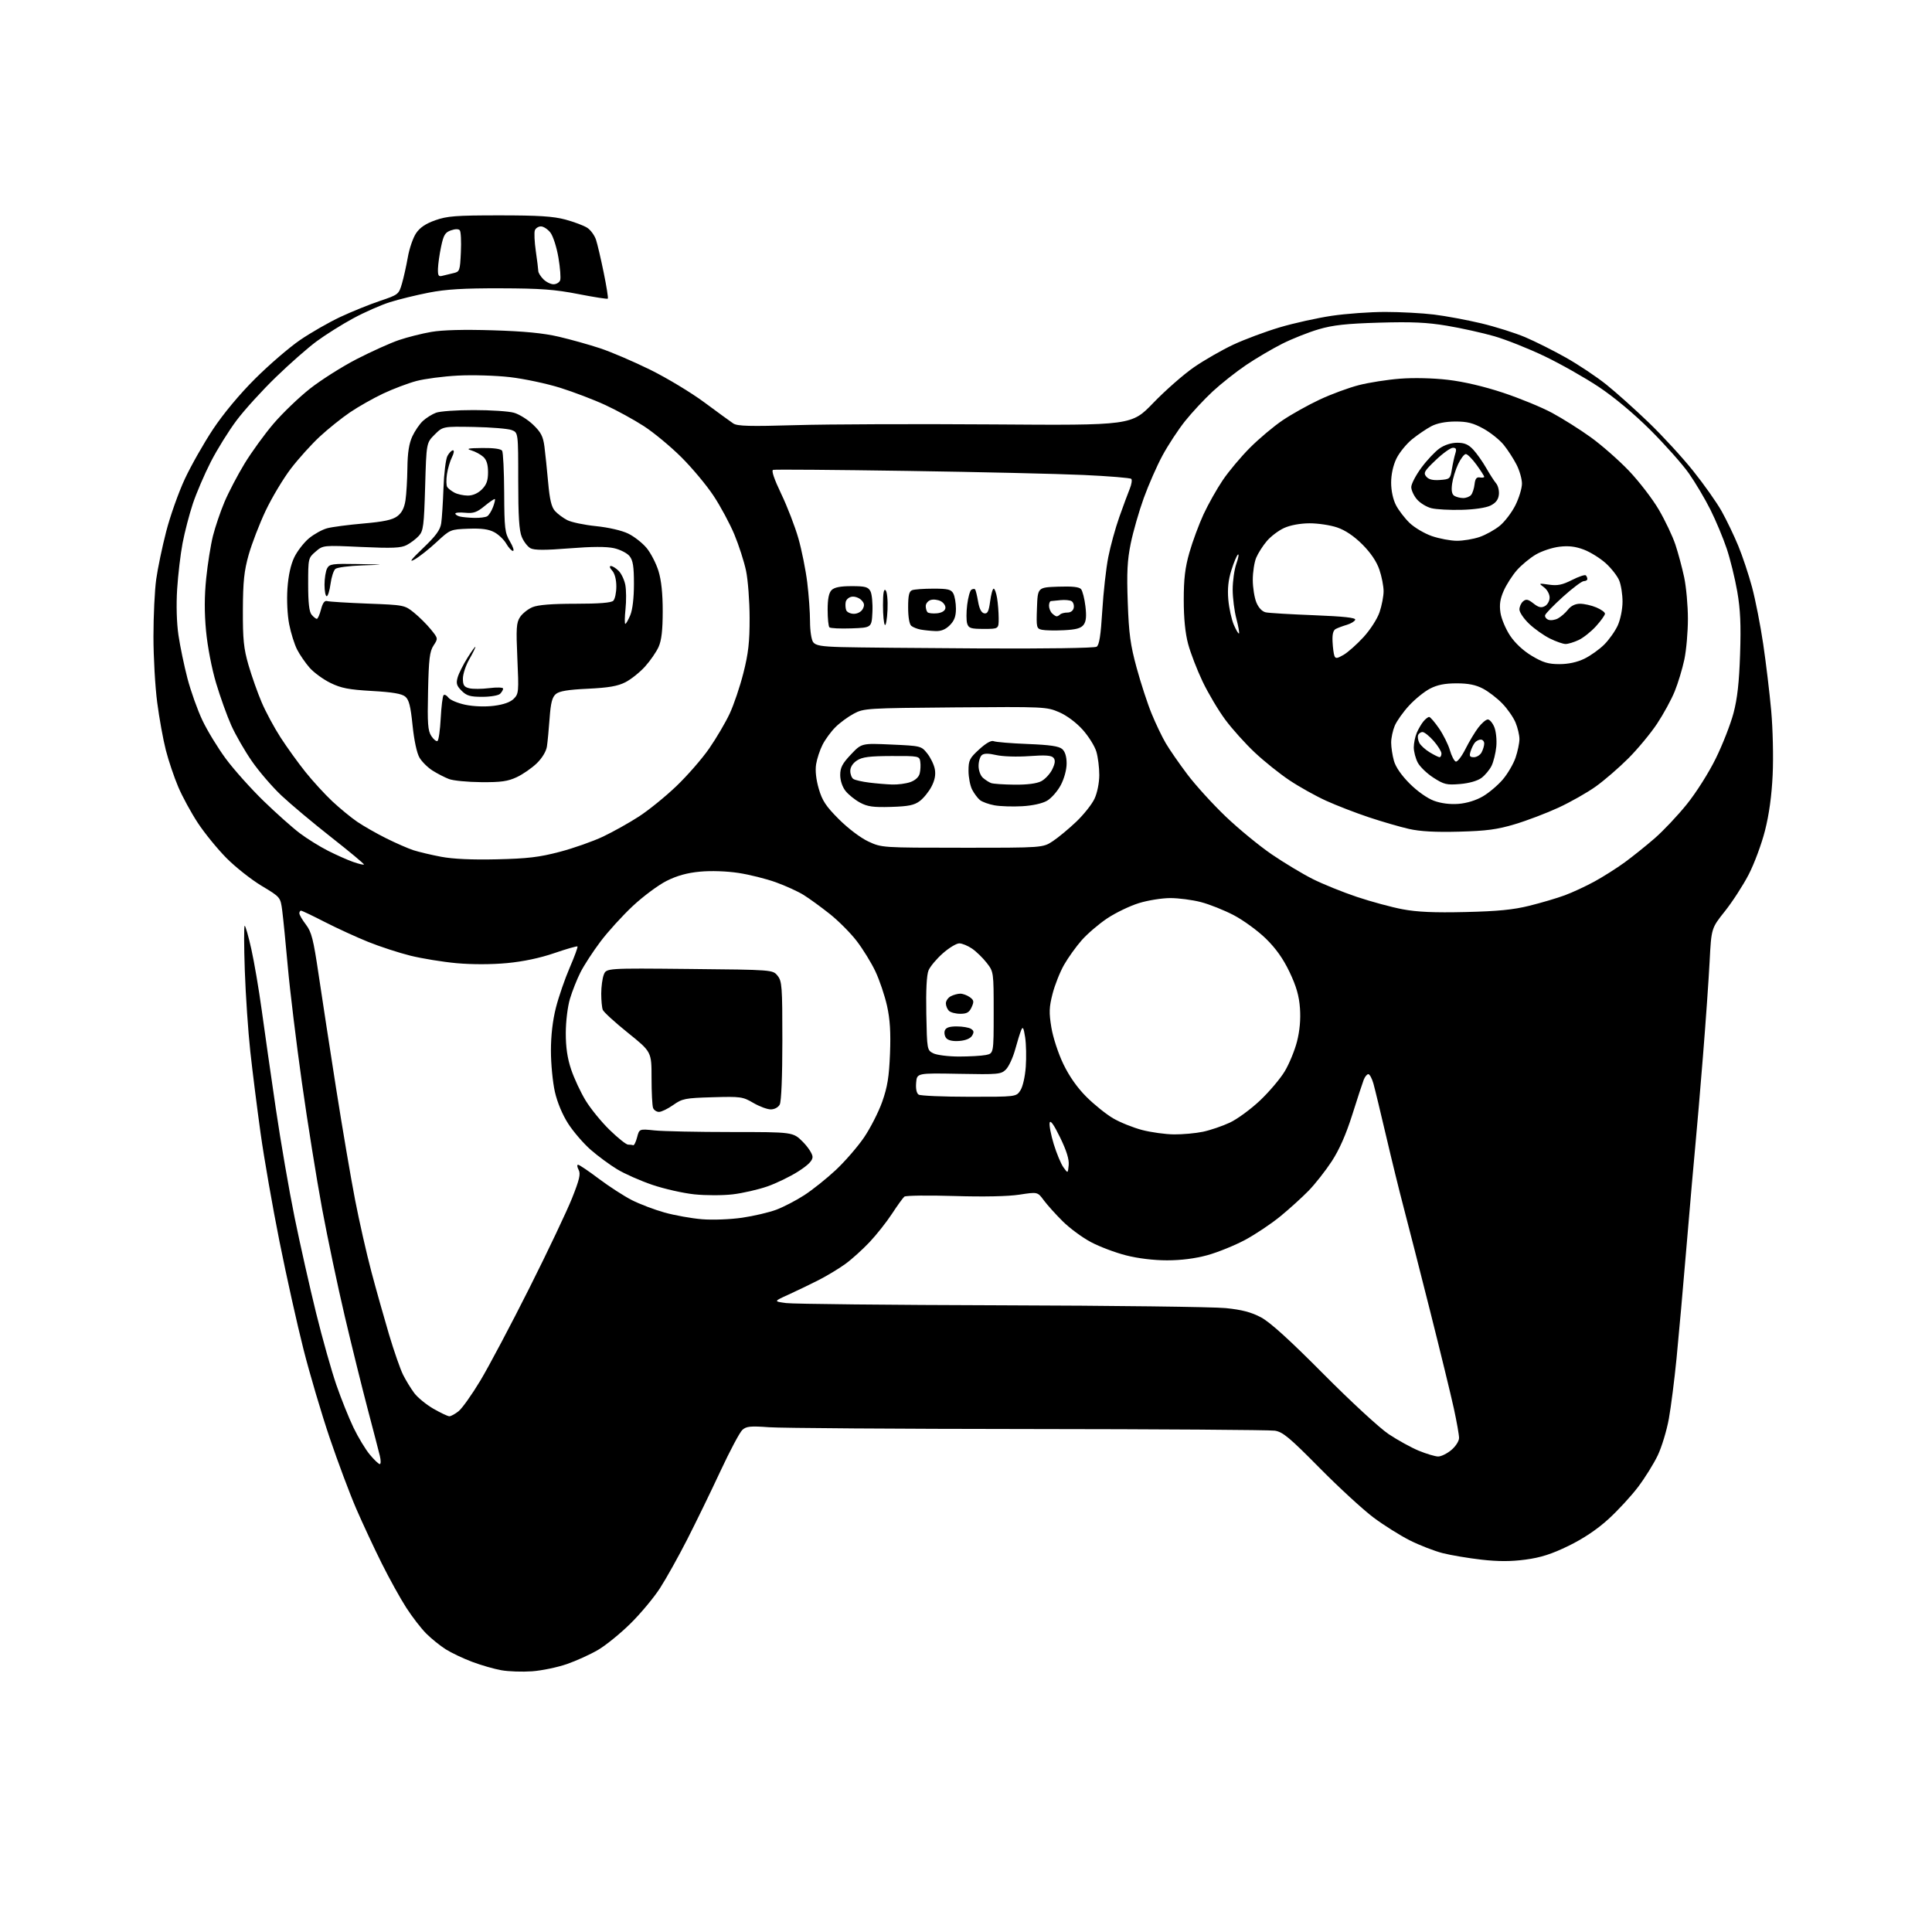 <?xml version="1.0" encoding="UTF-8" standalone="no"?>
<svg 
  version="1.1" 
  xmlns="http://www.w3.org/2000/svg" 
  xmlns:xlink="http://www.w3.org/1999/xlink" 
  xmlns:svg="http://www.w3.org/2000/svg"
  xmlns:rdf="http://www.w3.org/1999/02/22-rdf-syntax-ns#"
  xmlns:cc="http://creativecommons.org/ns#"
  xmlns:dc="http://purl.org/dc/elements/1.1/"
  viewBox="0 0 768 768"
  width="768"
  height="768"
>
<style>svg {background-color: white; }</style>"
<path stroke="none" fill="black" fill-rule="evenodd" d="M211.50,664.37C207.65,664.64 202.17,664.46 199.32,663.95C196.47,663.45 191.24,661.95 187.70,660.61C184.15,659.28 179.42,657.03 177.18,655.62C174.94,654.20 171.46,651.39 169.44,649.37C167.42,647.35 163.85,642.73 161.51,639.10C159.16,635.47 154.78,627.55 151.76,621.50C148.74,615.45 144.18,605.67 141.62,599.77C139.06,593.86 134.31,581.19 131.06,571.60C127.81,562.01 123.12,546.14 120.63,536.33C118.14,526.52 113.85,507.25 111.10,493.50C108.35,479.75 104.97,460.40 103.59,450.50C102.21,440.60 100.37,425.98 99.50,418.00C98.63,410.02 97.65,395.51 97.31,385.75C96.97,375.99 96.96,368.00 97.27,368.00C97.58,368.00 98.77,372.16 99.90,377.25C101.04,382.34 102.90,393.25 104.03,401.50C105.16,409.75 107.67,427.30 109.61,440.50C111.55,453.70 114.93,473.27 117.12,484.00C119.31,494.73 123.16,511.82 125.67,522.00C128.18,532.17 131.80,545.00 133.70,550.50C135.60,556.00 138.67,563.65 140.52,567.50C142.37,571.35 145.30,576.19 147.02,578.25C148.74,580.31 150.52,582.00 150.97,582.00C151.42,582.00 151.43,580.54 151.00,578.75C150.57,576.96 148.38,568.52 146.13,560.00C143.89,551.48 139.80,534.95 137.06,523.29C134.31,511.62 130.26,492.41 128.06,480.60C125.87,468.79 122.24,446.16 120.01,430.32C117.78,414.47 115.26,393.85 114.43,384.50C113.59,375.15 112.59,365.06 112.20,362.07C111.50,356.64 111.50,356.64 104.00,352.14C99.88,349.66 93.57,344.68 90.00,341.07C86.42,337.45 81.32,331.19 78.66,327.15C76.00,323.11 72.48,316.65 70.85,312.80C69.21,308.94 66.99,302.37 65.92,298.18C64.85,294.00 63.30,285.47 62.49,279.23C61.67,273.00 61.00,261.20 61.00,253.02C61.00,244.84 61.49,234.62 62.09,230.32C62.68,226.02 64.47,217.46 66.06,211.30C67.64,205.13 70.99,195.72 73.48,190.37C75.98,185.02 81.04,176.12 84.72,170.57C88.85,164.37 95.27,156.66 101.46,150.50C106.98,145.00 115.00,138.10 119.27,135.17C123.55,132.25 130.75,128.12 135.27,126.00C139.80,123.88 146.88,121.02 151.00,119.63C158.32,117.17 158.53,117.01 159.76,112.81C160.46,110.44 161.51,105.68 162.12,102.24C162.72,98.80 164.18,94.53 165.38,92.74C166.90,90.47 169.18,88.92 173.02,87.56C177.75,85.88 181.24,85.61 198.50,85.61C214.07,85.61 219.89,85.98 224.76,87.28C228.20,88.21 232.11,89.68 233.46,90.56C234.80,91.44 236.36,93.59 236.93,95.33C237.50,97.07 238.88,102.96 239.99,108.41C241.11,113.86 241.84,118.49 241.62,118.72C241.40,118.94 236.11,118.11 229.86,116.89C220.56,115.07 214.95,114.65 199.00,114.61C184.31,114.57 177.28,114.99 170.50,116.32C165.55,117.28 158.57,118.99 155.00,120.11C151.43,121.24 144.85,124.13 140.40,126.55C135.94,128.96 129.44,133.05 125.93,135.63C122.43,138.20 115.12,144.63 109.68,149.91C104.23,155.18 97.23,162.88 94.11,167.02C90.99,171.15 86.37,178.58 83.83,183.52C81.30,188.46 78.07,195.99 76.65,200.25C75.24,204.51 73.40,211.56 72.58,215.91C71.75,220.27 70.78,228.48 70.42,234.17C70.02,240.50 70.22,247.60 70.94,252.50C71.59,256.90 73.20,264.64 74.52,269.70C75.85,274.76 78.52,282.27 80.48,286.38C82.43,290.49 86.63,297.38 89.82,301.68C93.01,305.98 99.74,313.50 104.76,318.38C109.79,323.26 116.28,329.05 119.20,331.24C122.11,333.43 127.17,336.57 130.44,338.22C133.72,339.88 138.18,341.86 140.35,342.62C142.53,343.39 144.47,343.86 144.67,343.66C144.87,343.47 139.06,338.63 131.77,332.90C124.48,327.18 115.53,319.68 111.88,316.24C108.23,312.80 102.93,306.64 100.11,302.56C97.29,298.49 93.61,292.09 91.94,288.36C90.26,284.63 87.55,277.06 85.90,271.54C84.17,265.74 82.49,257.01 81.91,250.85C81.22,243.55 81.24,236.96 81.97,229.86C82.55,224.17 83.76,216.60 84.65,213.04C85.55,209.47 87.61,203.39 89.24,199.53C90.88,195.66 94.48,188.78 97.25,184.23C100.03,179.68 105.19,172.56 108.73,168.42C112.27,164.27 118.77,158.02 123.17,154.54C127.58,151.06 135.98,145.74 141.84,142.72C147.70,139.71 155.24,136.31 158.59,135.18C161.94,134.04 167.72,132.58 171.45,131.94C175.85,131.17 184.39,130.95 195.86,131.30C208.37,131.68 216.00,132.42 222.09,133.84C226.81,134.94 234.24,137.02 238.59,138.46C242.94,139.90 251.90,143.74 258.50,146.99C265.10,150.25 274.77,156.08 280.00,159.96C285.23,163.83 290.40,167.61 291.50,168.34C293.10,169.41 298.11,169.54 316.50,169.00C329.15,168.62 364.32,168.50 394.67,168.71C449.83,169.11 449.83,169.11 458.48,160.13C463.24,155.20 470.49,148.84 474.59,146.00C478.69,143.17 485.75,139.12 490.27,137.00C494.80,134.89 503.11,131.79 508.73,130.12C514.36,128.45 523.65,126.39 529.36,125.54C535.08,124.69 544.66,124.00 550.65,124.00C556.65,124.00 565.37,124.47 570.03,125.04C574.69,125.61 583.12,127.18 588.77,128.52C594.42,129.87 602.30,132.35 606.27,134.03C610.25,135.72 617.55,139.38 622.50,142.17C627.45,144.96 634.65,149.76 638.50,152.84C642.35,155.92 649.96,162.73 655.40,167.97C660.85,173.21 668.81,181.87 673.08,187.22C677.36,192.56 682.46,199.78 684.41,203.27C686.35,206.75 689.32,212.92 690.99,216.98C692.67,221.04 695.13,228.44 696.47,233.43C697.81,238.42 699.80,248.57 700.90,256.00C702.00,263.43 703.43,275.35 704.08,282.50C704.73,289.69 704.99,301.09 704.66,308.00C704.27,316.31 703.25,323.76 701.60,330.22C700.24,335.57 697.31,343.45 695.08,347.73C692.85,352.01 688.61,358.55 685.65,362.26C680.28,369.00 680.28,369.00 679.60,382.25C679.22,389.54 678.03,406.52 676.94,420.00C675.86,433.48 674.53,449.00 674.00,454.50C673.46,460.00 671.89,478.00 670.50,494.50C669.12,511.00 667.29,531.48 666.45,540.00C665.61,548.52 664.23,559.33 663.39,564.00C662.54,568.67 660.56,575.21 658.98,578.53C657.40,581.85 653.87,587.51 651.14,591.12C648.41,594.73 643.09,600.49 639.33,603.91C634.85,607.99 629.41,611.63 623.50,614.51C616.76,617.79 612.47,619.16 606.40,619.97C600.64,620.74 595.60,620.75 588.90,619.99C583.73,619.40 576.80,618.24 573.50,617.40C570.20,616.56 564.35,614.29 560.50,612.36C556.65,610.43 550.12,606.33 546.00,603.25C541.88,600.17 532.20,591.27 524.50,583.48C512.65,571.47 509.93,569.21 506.78,568.72C504.74,568.40 460.64,568.10 408.78,568.06C356.93,568.02 310.56,567.70 305.74,567.35C298.31,566.81 296.69,566.97 295.10,568.41C294.07,569.34 290.15,576.71 286.38,584.80C282.62,592.88 276.66,605.12 273.15,612.00C269.64,618.88 264.78,627.57 262.35,631.33C259.92,635.09 254.67,641.39 250.68,645.33C246.70,649.27 240.90,653.99 237.80,655.82C234.70,657.65 229.09,660.20 225.33,661.50C221.58,662.80 215.35,664.09 211.50,664.37zM571.67,578.98C572.87,578.99 575.23,577.83 576.92,576.41C578.65,574.96 580.00,572.85 580.00,571.61C580.00,570.40 579.07,565.15 577.94,559.95C576.81,554.75 572.54,537.23 568.45,521.00C564.36,504.77 559.65,486.32 557.98,480.00C556.31,473.68 553.16,460.85 550.98,451.50C548.79,442.15 546.54,432.81 545.96,430.75C545.38,428.69 544.47,427.00 543.93,427.00C543.40,427.00 542.57,428.01 542.09,429.25C541.61,430.49 539.56,436.75 537.53,443.18C535.04,451.04 532.37,457.08 529.36,461.68C526.90,465.43 522.78,470.67 520.20,473.32C517.61,475.97 512.58,480.54 509.00,483.47C505.43,486.41 499.12,490.63 495.00,492.85C490.88,495.06 484.13,497.80 480.02,498.94C475.15,500.28 469.54,501.00 463.93,501.00C458.63,501.00 452.35,500.24 447.60,499.02C443.35,497.94 437.09,495.58 433.69,493.77C430.28,491.97 425.23,488.25 422.46,485.50C419.68,482.75 416.30,478.99 414.93,477.14C412.46,473.78 412.46,473.78 405.26,474.89C400.73,475.59 391.10,475.79 379.28,475.43C368.95,475.12 360.05,475.23 359.50,475.68C358.95,476.13 356.73,479.19 354.58,482.49C352.43,485.78 348.40,490.87 345.62,493.81C342.85,496.74 338.54,500.63 336.04,502.44C333.54,504.26 328.80,507.12 325.50,508.81C322.20,510.49 316.80,513.10 313.50,514.60C307.50,517.32 307.50,517.32 312.50,517.99C315.25,518.36 353.73,518.76 398.00,518.88C442.27,519.00 482.44,519.50 487.25,519.99C493.69,520.64 497.40,521.62 501.25,523.66C504.87,525.58 512.55,532.54 526.00,546.09C536.90,557.07 548.37,567.65 552.00,570.08C555.58,572.47 560.98,575.44 564.00,576.69C567.02,577.93 570.48,578.96 571.67,578.98zM178.62,562.99C179.23,563.00 180.88,562.10 182.27,561.00C183.67,559.90 187.59,554.39 190.98,548.75C194.36,543.11 203.12,526.58 210.44,512.00C217.76,497.43 225.39,481.34 227.41,476.27C230.36,468.86 230.87,466.63 230.01,465.02C229.42,463.91 229.32,463.00 229.79,463.00C230.26,463.00 233.99,465.51 238.07,468.59C242.16,471.66 248.05,475.47 251.17,477.06C254.29,478.65 260.14,480.87 264.17,482.00C268.20,483.13 274.92,484.33 279.10,484.67C283.38,485.01 290.34,484.74 295.03,484.06C299.61,483.39 305.70,481.96 308.57,480.89C311.44,479.81 316.45,477.22 319.70,475.11C322.95,473.01 328.59,468.51 332.23,465.11C335.87,461.70 340.91,455.89 343.44,452.19C345.97,448.48 349.23,442.09 350.69,437.98C352.78,432.05 353.42,428.09 353.79,418.84C354.12,410.28 353.80,405.21 352.60,399.80C351.69,395.74 349.62,389.60 347.99,386.15C346.37,382.71 343.01,377.26 340.54,374.05C338.06,370.83 333.22,365.97 329.77,363.25C326.32,360.52 321.69,357.15 319.47,355.77C317.25,354.38 312.29,352.12 308.44,350.73C304.60,349.34 297.88,347.66 293.52,347.00C288.81,346.29 282.63,346.08 278.29,346.49C273.21,346.96 269.16,348.08 265.02,350.15C261.75,351.78 255.71,356.27 251.59,360.11C247.47,363.96 241.66,370.35 238.69,374.30C235.71,378.26 232.14,383.75 230.75,386.50C229.36,389.25 227.48,393.98 226.58,397.00C225.64,400.12 224.92,406.01 224.91,410.63C224.90,416.32 225.54,420.68 227.04,425.13C228.21,428.63 230.79,434.16 232.76,437.41C234.73,440.66 239.03,445.95 242.33,449.16C245.62,452.37 248.92,455.00 249.66,455.00C250.40,455.00 251.31,455.11 251.69,455.25C252.06,455.39 252.77,453.98 253.25,452.11C254.13,448.73 254.13,448.73 260.21,449.36C263.56,449.71 277.31,450.00 290.76,450.00C315.24,450.00 315.24,450.00 319.12,453.88C321.25,456.02 323.00,458.72 323.00,459.89C323.00,461.39 321.30,463.11 317.26,465.70C314.11,467.71 308.58,470.39 304.99,471.64C301.39,472.89 295.23,474.30 291.29,474.77C287.32,475.24 280.51,475.24 276.01,474.77C271.55,474.30 264.03,472.60 259.30,470.99C254.57,469.38 248.28,466.60 245.32,464.80C242.36,463.01 237.63,459.52 234.81,457.05C231.98,454.58 227.97,449.93 225.90,446.73C223.58,443.13 221.54,438.27 220.57,434.00C219.71,430.21 219.00,422.88 219.00,417.71C219.00,411.59 219.70,405.59 221.00,400.50C222.10,396.20 224.56,389.07 226.47,384.65C228.38,380.23 229.77,376.44 229.56,376.23C229.35,376.02 225.20,377.21 220.34,378.88C214.64,380.84 207.95,382.25 201.50,382.85C195.41,383.42 187.59,383.43 181.50,382.88C176.00,382.38 167.75,381.03 163.16,379.90C158.57,378.76 151.00,376.29 146.34,374.41C141.68,372.53 133.92,368.97 129.10,366.50C124.27,364.02 120.03,362.00 119.66,362.00C119.30,362.00 119.00,362.48 119.00,363.07C119.00,363.65 120.18,365.68 121.62,367.56C123.85,370.49 124.58,373.38 126.63,387.25C127.95,396.19 131.08,416.55 133.58,432.50C136.09,448.45 139.50,468.47 141.16,477.00C142.81,485.52 145.72,498.34 147.62,505.50C149.52,512.65 152.69,523.90 154.65,530.50C156.62,537.10 159.13,544.30 160.23,546.50C161.33,548.70 163.33,551.97 164.68,553.77C166.02,555.56 169.46,558.37 172.31,560.01C175.17,561.64 178.00,562.99 178.62,562.99zM424.82,463.16C425.04,460.87 423.98,457.44 421.41,452.16C418.94,447.09 417.54,445.11 417.26,446.30C417.02,447.29 417.76,451.11 418.88,454.80C420.01,458.48 421.73,462.62 422.71,464.00C424.50,466.50 424.50,466.50 424.82,463.16zM466.70,450.94C470.11,450.97 475.29,450.50 478.20,449.89C481.12,449.27 485.92,447.64 488.87,446.26C491.82,444.88 497.22,440.92 500.87,437.47C504.52,434.02 508.95,428.79 510.71,425.85C512.48,422.91 514.67,417.58 515.58,414.02C516.67,409.74 517.07,405.25 516.76,400.82C516.40,395.86 515.33,392.11 512.64,386.45C510.11,381.14 507.23,377.06 503.22,373.13C500.04,370.02 494.30,365.83 490.47,363.82C486.64,361.81 480.74,359.46 477.36,358.59C473.98,357.71 468.51,357.00 465.21,357.00C461.91,357.00 456.28,357.90 452.71,359.01C449.13,360.11 443.47,362.84 440.13,365.07C436.79,367.30 432.24,371.20 430.01,373.73C427.78,376.26 424.63,380.65 423.00,383.50C421.37,386.34 419.31,391.54 418.41,395.04C417.03,400.43 416.96,402.52 417.94,408.46C418.59,412.40 420.68,418.79 422.70,422.98C425.04,427.85 428.24,432.40 431.90,436.05C434.98,439.12 439.75,442.95 442.50,444.56C445.25,446.17 450.43,448.25 454.00,449.19C457.57,450.12 463.29,450.91 466.70,450.94zM261.97,442.00C261.00,442.00 259.94,441.29 259.61,440.42C259.27,439.55 259.00,434.17 259.00,428.48C259.00,418.12 259.00,418.12 249.61,410.56C244.44,406.41 239.94,402.29 239.61,401.42C239.27,400.55 239.00,397.65 239.00,394.98C239.00,392.31 239.45,388.94 240.00,387.49C241.01,384.85 241.01,384.85 274.09,385.18C307.18,385.50 307.18,385.50 309.09,387.86C310.85,390.03 311.00,392.08 311.00,413.68C311.00,427.93 310.59,437.89 309.96,439.07C309.36,440.20 307.88,441.00 306.39,441.00C305.00,441.00 301.87,439.84 299.45,438.42C295.26,435.96 294.43,435.85 283.27,436.17C272.33,436.49 271.23,436.70 267.61,439.26C265.47,440.77 262.93,442.00 261.97,442.00zM385.23,435.98C403.95,436.00 403.95,436.00 405.61,433.47C406.57,432.01 407.48,428.01 407.76,424.06C408.03,420.28 407.92,415.01 407.51,412.34C406.91,408.49 406.59,407.91 405.93,409.50C405.48,410.60 404.39,414.11 403.52,417.29C402.64,420.47 401.00,424.00 399.87,425.13C397.94,427.06 396.85,427.16 381.16,426.86C364.50,426.55 364.50,426.55 364.18,430.42C363.98,432.85 364.36,434.61 365.18,435.13C365.91,435.59 374.93,435.98 385.23,435.98zM381.12,419.99C385.32,419.99 390.16,419.72 391.88,419.38C395.00,418.75 395.00,418.75 395.00,402.54C395.00,386.38 394.99,386.31 392.25,382.77C390.74,380.82 388.12,378.27 386.44,377.11C384.75,375.95 382.45,375.00 381.33,375.00C380.20,375.00 377.25,376.78 374.78,378.97C372.30,381.15 369.75,384.20 369.11,385.74C368.35,387.56 368.04,393.66 368.22,403.00C368.50,417.28 368.53,417.46 371.00,418.71C372.38,419.40 376.93,419.98 381.12,419.99zM381.31,413.80C378.77,413.99 376.90,413.58 376.15,412.68C375.50,411.89 375.25,410.52 375.59,409.63C376.03,408.48 377.44,408.00 380.36,408.02C382.64,408.02 385.18,408.46 386.00,408.99C387.16,409.73 387.25,410.35 386.40,411.72C385.71,412.84 383.81,413.61 381.31,413.80zM381.72,403.00C379.89,403.00 377.86,402.46 377.20,401.80C376.54,401.14 376.00,399.81 376.00,398.84C376.00,397.86 376.87,396.60 377.93,396.04C379.00,395.47 380.71,395.00 381.74,395.00C382.77,395.00 384.47,395.63 385.52,396.39C387.15,397.58 387.25,398.15 386.23,400.39C385.30,402.44 384.33,403.00 381.72,403.00zM582.50,362.55C595.39,362.25 601.56,361.64 608.00,360.04C612.67,358.88 618.98,357.02 622.00,355.90C625.02,354.79 630.34,352.32 633.82,350.42C637.29,348.52 642.69,345.10 645.82,342.82C648.94,340.54 654.31,336.24 657.74,333.26C661.17,330.28 666.94,324.17 670.56,319.67C674.27,315.07 679.29,307.13 682.05,301.50C684.76,296.00 687.92,287.90 689.09,283.50C690.63,277.67 691.34,271.29 691.71,260.00C692.10,248.26 691.82,242.22 690.58,235.10C689.68,229.93 687.80,222.28 686.40,218.10C685.00,213.92 682.09,206.95 679.92,202.61C677.75,198.27 673.87,191.75 671.31,188.11C668.74,184.47 661.88,176.76 656.07,170.96C649.55,164.47 641.66,157.87 635.49,153.77C629.98,150.11 620.31,144.63 613.99,141.61C607.67,138.58 598.67,135.00 593.99,133.65C589.31,132.31 580.86,130.43 575.21,129.49C567.24,128.15 561.20,127.88 548.22,128.26C535.14,128.65 529.91,129.22 524.18,130.90C520.15,132.08 513.63,134.67 509.68,136.66C505.73,138.65 499.28,142.45 495.34,145.11C491.40,147.77 485.44,152.48 482.09,155.58C478.74,158.68 473.78,164.01 471.05,167.43C468.33,170.85 464.30,176.99 462.10,181.08C459.89,185.16 456.55,192.78 454.66,198.00C452.77,203.23 450.45,211.32 449.49,216.00C448.11,222.76 447.87,227.57 448.30,239.50C448.74,251.94 449.35,256.38 451.84,265.50C453.49,271.55 456.16,279.73 457.78,283.67C459.39,287.62 461.92,292.89 463.39,295.40C464.85,297.90 468.72,303.49 471.98,307.81C475.23,312.13 482.10,319.68 487.23,324.58C492.37,329.49 500.60,336.25 505.53,339.62C510.47,342.99 517.80,347.40 521.84,349.43C525.88,351.46 533.78,354.65 539.39,356.53C545.01,358.41 553.19,360.63 557.55,361.45C563.34,362.54 570.13,362.84 582.50,362.55zM197.50,341.59C209.73,341.31 214.35,340.76 222.49,338.62C227.99,337.18 235.75,334.44 239.74,332.55C243.73,330.65 250.13,327.07 253.96,324.59C257.80,322.11 264.51,316.67 268.87,312.50C273.23,308.33 279.12,301.58 281.94,297.49C284.76,293.41 288.41,287.20 290.05,283.70C291.69,280.20 294.15,272.93 295.51,267.54C297.49,259.74 298.00,255.28 297.98,245.62C297.97,238.95 297.33,230.51 296.56,226.86C295.78,223.21 293.70,216.73 291.92,212.46C290.14,208.20 286.43,201.28 283.66,197.10C280.90,192.92 275.13,186.01 270.85,181.75C266.57,177.49 259.86,171.93 255.95,169.40C252.03,166.86 245.12,163.08 240.59,160.99C236.06,158.89 227.98,155.82 222.64,154.14C217.29,152.47 208.33,150.57 202.74,149.92C197.14,149.27 187.82,148.99 182.03,149.30C176.24,149.60 168.80,150.58 165.50,151.46C162.20,152.34 156.26,154.59 152.31,156.45C148.35,158.32 142.42,161.68 139.12,163.92C135.82,166.16 130.43,170.48 127.14,173.53C123.85,176.57 118.67,182.31 115.63,186.28C112.60,190.25 108.09,197.78 105.61,203.00C103.14,208.22 100.11,216.10 98.86,220.50C97.03,227.01 96.60,231.12 96.55,242.50C96.51,254.22 96.87,257.78 98.78,264.38C100.04,268.72 102.39,275.37 104.00,279.15C105.61,282.94 109.00,289.24 111.54,293.17C114.08,297.09 118.53,303.27 121.44,306.90C124.35,310.53 129.15,315.77 132.11,318.55C135.08,321.32 139.53,324.98 142.00,326.67C144.47,328.35 149.65,331.31 153.50,333.23C157.35,335.15 162.24,337.29 164.36,337.98C166.48,338.66 171.43,339.84 175.36,340.58C180.04,341.47 187.67,341.82 197.50,341.59zM382.52,336.99C414.54,337.00 414.54,337.00 418.52,334.37C420.71,332.92 424.91,329.43 427.86,326.62C430.81,323.80 434.07,319.70 435.09,317.50C436.17,315.19 436.97,311.23 436.98,308.12C436.99,305.15 436.47,300.95 435.81,298.76C435.16,296.58 432.70,292.65 430.34,290.03C427.77,287.18 424.03,284.40 420.99,283.09C416.04,280.96 415.04,280.91 379.71,281.20C344.55,281.49 343.38,281.56 339.37,283.71C337.09,284.93 333.81,287.34 332.08,289.08C330.34,290.81 328.05,293.94 326.99,296.02C325.92,298.11 324.77,301.60 324.42,303.78C324.01,306.31 324.40,309.85 325.47,313.54C326.85,318.28 328.31,320.50 333.49,325.68C337.15,329.33 342.08,333.06 345.16,334.50C350.50,336.98 350.53,336.98 382.52,336.99zM580.00,330.60C570.62,330.85 564.54,330.52 560.10,329.51C556.58,328.72 549.40,326.63 544.14,324.88C538.88,323.13 531.22,320.16 527.11,318.29C523.01,316.42 516.48,312.78 512.60,310.19C508.73,307.61 502.52,302.64 498.80,299.14C495.08,295.65 489.79,289.77 487.06,286.08C484.32,282.39 480.28,275.58 478.06,270.94C475.85,266.30 473.26,259.57 472.30,256.00C471.15,251.70 470.56,245.78 470.56,238.50C470.56,230.07 471.08,225.66 472.82,219.60C474.06,215.26 476.58,208.46 478.41,204.48C480.25,200.51 483.69,194.39 486.06,190.88C488.43,187.37 493.32,181.54 496.93,177.93C500.54,174.32 506.37,169.42 509.88,167.06C513.39,164.69 520.01,160.99 524.60,158.84C529.18,156.69 536.21,154.10 540.22,153.08C544.22,152.06 551.57,150.91 556.55,150.53C561.92,150.11 569.65,150.29 575.55,150.98C581.82,151.71 589.94,153.61 597.50,156.12C604.10,158.31 612.88,161.91 617.00,164.14C621.12,166.36 628.02,170.70 632.32,173.80C636.62,176.89 643.44,182.88 647.49,187.11C651.53,191.35 656.90,198.32 659.41,202.61C661.92,206.91 664.88,213.14 665.99,216.47C667.10,219.80 668.67,225.67 669.49,229.51C670.30,233.36 670.97,240.78 670.97,246.00C670.97,251.22 670.33,258.51 669.55,262.19C668.77,265.86 667.06,271.53 665.74,274.78C664.43,278.04 661.26,283.84 658.71,287.69C656.15,291.54 651.01,297.74 647.28,301.47C643.55,305.20 637.73,310.23 634.34,312.65C630.96,315.07 624.28,318.85 619.52,321.05C614.75,323.25 606.95,326.22 602.18,327.64C595.17,329.74 590.89,330.31 580.00,330.60zM354.18,320.76C347.09,320.97 344.83,320.65 341.84,319.03C339.83,317.94 337.24,315.85 336.09,314.39C334.84,312.79 334.00,310.27 334.00,308.07C334.00,305.14 334.84,303.52 338.25,299.92C342.50,295.43 342.50,295.43 354.35,295.97C366.05,296.49 366.23,296.54 368.59,299.50C369.91,301.15 371.27,303.95 371.60,305.73C372.02,307.95 371.61,310.13 370.29,312.67C369.23,314.72 367.12,317.31 365.61,318.44C363.41,320.09 361.11,320.55 354.18,320.76zM406.32,320.49C402.57,320.70 397.63,320.54 395.34,320.13C393.05,319.72 390.43,318.77 389.52,318.02C388.61,317.26 387.22,315.40 386.43,313.87C385.65,312.35 385.00,309.00 385.00,306.43C385.00,302.22 385.41,301.39 389.25,297.88C391.95,295.41 394.05,294.22 395.00,294.63C395.82,294.99 401.90,295.49 408.50,295.75C417.38,296.10 420.96,296.62 422.25,297.77C423.39,298.77 424.00,300.76 424.00,303.50C424.00,305.95 423.04,309.50 421.68,312.08C420.40,314.50 417.95,317.29 416.24,318.29C414.35,319.40 410.48,320.25 406.32,320.49zM579.80,319.55C583.06,319.29 586.77,318.15 589.46,316.57C591.87,315.17 595.42,312.16 597.36,309.89C599.30,307.62 601.59,303.71 602.45,301.21C603.30,298.70 604.00,295.36 604.00,293.79C604.00,292.22 603.30,289.26 602.45,287.22C601.60,285.17 599.24,281.77 597.20,279.67C595.17,277.56 591.70,274.89 589.50,273.74C586.63,272.23 583.66,271.64 579.00,271.64C574.35,271.64 571.35,272.24 568.46,273.74C566.23,274.89 562.48,277.92 560.13,280.48C557.77,283.03 555.21,286.65 554.42,288.53C553.64,290.40 553.00,293.41 553.01,295.22C553.01,297.02 553.50,300.26 554.10,302.41C554.78,304.88 557.08,308.21 560.37,311.50C563.41,314.54 567.41,317.36 570.03,318.32C572.88,319.37 576.42,319.81 579.80,319.55zM354.60,311.86C356.86,311.94 360.12,311.51 361.86,310.90C363.80,310.22 365.23,308.92 365.59,307.50C365.91,306.24 366.02,304.15 365.83,302.85C365.51,300.54 365.30,300.50 354.41,300.53C345.59,300.56 342.77,300.92 340.66,302.30C338.99,303.39 338.00,304.95 338.00,306.46C338.00,307.79 338.56,309.24 339.25,309.67C339.94,310.11 342.75,310.75 345.50,311.09C348.25,311.44 352.35,311.78 354.60,311.86zM403.30,311.92C408.29,311.97 412.11,311.48 413.90,310.55C415.44,309.76 417.41,307.63 418.29,305.83C419.44,303.44 419.58,302.20 418.79,301.25C417.98,300.27 415.57,300.10 409.11,300.57C404.26,300.92 398.55,300.73 396.03,300.15C392.90,299.43 391.18,299.43 390.28,300.18C389.58,300.77 389.00,302.70 389.00,304.47C389.00,306.29 389.76,308.35 390.75,309.21C391.71,310.05 393.18,310.99 394.00,311.29C394.82,311.59 399.01,311.88 403.30,311.92zM580.40,311.66C575.09,312.11 574.03,311.86 569.81,309.14C567.22,307.48 564.41,304.76 563.56,303.11C562.70,301.45 562.00,298.75 562.00,297.10C562.00,295.45 562.54,292.84 563.19,291.30C563.85,289.76 565.04,287.71 565.85,286.75C566.65,285.79 567.67,285.00 568.11,285.00C568.55,285.00 570.31,287.04 572.03,289.54C573.74,292.04 575.69,295.94 576.35,298.21C577.01,300.49 578.06,302.52 578.69,302.73C579.32,302.94 581.04,300.72 582.50,297.81C583.96,294.89 586.27,291.04 587.63,289.25C588.99,287.46 590.70,286.00 591.43,286.00C592.16,286.00 593.32,287.36 594.00,289.01C594.69,290.67 595.05,294.15 594.80,296.77C594.55,299.38 593.70,302.82 592.92,304.42C592.14,306.01 590.33,308.18 588.90,309.24C587.32,310.41 583.99,311.36 580.40,311.66zM191.26,310.92C185.89,310.88 180.13,310.32 178.45,309.67C176.78,309.03 173.85,307.52 171.95,306.32C170.05,305.12 167.71,302.80 166.75,301.17C165.70,299.38 164.61,294.30 164.00,288.35C163.22,280.67 162.58,278.15 161.09,276.91C159.71,275.76 155.98,275.13 147.87,274.67C138.63,274.14 135.61,273.56 131.35,271.47C128.48,270.07 124.76,267.35 123.07,265.43C121.39,263.51 119.15,260.26 118.10,258.20C117.05,256.14 115.63,251.63 114.96,248.18C114.24,244.53 113.95,238.58 114.26,233.96C114.62,228.78 115.57,224.46 116.99,221.51C118.20,219.03 120.83,215.64 122.84,213.97C124.85,212.31 128.09,210.52 130.03,210.00C131.98,209.47 138.46,208.62 144.44,208.10C152.56,207.39 155.98,206.66 157.91,205.22C159.72,203.87 160.70,201.97 161.18,198.90C161.55,196.48 161.89,190.68 161.95,186.00C162.02,180.01 162.59,176.32 163.89,173.50C164.91,171.30 166.81,168.52 168.12,167.32C169.43,166.12 171.77,164.65 173.32,164.07C174.86,163.48 181.61,163.00 188.32,163.01C195.02,163.01 202.19,163.48 204.26,164.06C206.33,164.63 209.76,166.76 211.89,168.80C215.04,171.81 215.88,173.44 216.42,177.50C216.77,180.25 217.44,186.67 217.90,191.77C218.51,198.61 219.23,201.59 220.61,203.12C221.65,204.27 223.84,205.90 225.48,206.75C227.13,207.60 232.28,208.68 236.93,209.15C241.86,209.65 247.19,210.88 249.70,212.10C252.07,213.24 255.37,215.83 257.04,217.84C258.70,219.85 260.83,223.97 261.76,227.00C262.89,230.69 263.45,235.95 263.44,243.00C263.43,250.50 262.97,254.54 261.81,257.14C260.92,259.14 258.49,262.66 256.42,264.96C254.34,267.26 250.82,270.07 248.60,271.20C245.54,272.76 241.95,273.38 233.72,273.78C225.79,274.15 222.35,274.72 220.96,275.89C219.50,277.13 218.93,279.35 218.48,285.50C218.16,289.90 217.68,294.96 217.41,296.74C217.11,298.70 215.51,301.35 213.38,303.42C211.43,305.31 207.86,307.79 205.43,308.93C201.86,310.60 199.16,310.99 191.26,310.92zM572.25,301.00C572.66,301.00 573.00,300.34 573.00,299.53C573.00,298.73 571.60,296.48 569.90,294.53C568.19,292.59 566.20,291.00 565.48,291.00C564.76,291.00 563.96,291.56 563.72,292.25C563.47,292.94 563.69,294.31 564.20,295.30C564.71,296.30 566.56,297.98 568.31,299.05C570.07,300.12 571.84,300.99 572.25,301.00zM585.90,301.00C587.02,301.00 588.40,300.13 588.96,299.07C589.53,298.00 590.00,296.43 590.00,295.57C590.00,294.70 589.38,294.00 588.62,294.00C587.86,294.00 586.79,294.56 586.24,295.25C585.69,295.94 584.93,297.51 584.56,298.75C584.00,300.57 584.25,301.00 585.90,301.00zM173.92,294.55C174.37,294.27 174.95,290.21 175.19,285.53C175.44,280.85 175.95,276.72 176.33,276.34C176.71,275.96 177.58,276.40 178.26,277.33C178.94,278.25 181.97,279.53 185.00,280.16C188.31,280.84 192.82,281.01 196.33,280.57C200.16,280.09 202.87,279.13 204.23,277.77C206.19,275.81 206.26,274.97 205.66,261.79C205.12,249.72 205.26,247.54 206.72,245.30C207.65,243.89 209.88,242.11 211.67,241.36C213.89,240.44 219.35,240.00 228.77,240.00C238.19,240.00 242.98,239.62 243.80,238.80C244.46,238.14 245.00,235.59 245.00,233.13C245.00,230.37 244.37,227.96 243.35,226.83C242.35,225.73 242.15,225.00 242.85,225.00C243.48,225.00 244.87,225.87 245.94,226.94C247.01,228.01 248.20,230.54 248.58,232.55C248.95,234.57 248.99,238.87 248.65,242.11C248.31,245.35 248.27,248.00 248.57,248.00C248.86,248.00 249.75,246.44 250.55,244.53C251.45,242.38 252.00,237.67 252.00,232.14C252.00,225.14 251.62,222.76 250.25,221.06C249.29,219.87 246.51,218.45 244.08,217.91C241.11,217.24 235.27,217.26 226.31,217.98C216.63,218.75 212.39,218.74 210.89,217.94C209.76,217.34 208.19,215.31 207.42,213.45C206.36,210.93 206.00,205.18 206.00,191.01C206.00,171.95 206.00,171.95 203.37,170.95C201.92,170.40 195.18,169.85 188.39,169.72C176.05,169.50 176.05,169.50 172.77,172.77C169.50,176.04 169.50,176.04 169.00,193.42C168.55,208.98 168.29,211.03 166.50,213.00C165.40,214.21 163.23,215.86 161.68,216.66C159.38,217.85 156.04,217.99 143.64,217.43C128.42,216.73 128.42,216.73 125.46,219.28C122.53,221.80 122.50,221.94 122.50,232.26C122.50,239.64 122.90,243.18 123.87,244.35C124.63,245.26 125.56,246.00 125.95,246.00C126.33,246.00 127.08,244.31 127.61,242.25C128.27,239.68 129.04,238.64 130.04,238.94C130.84,239.18 138.10,239.63 146.16,239.94C160.66,240.49 160.86,240.53 164.60,243.56C166.68,245.24 169.68,248.24 171.28,250.21C174.17,253.78 174.18,253.80 172.34,256.60C170.80,258.95 170.44,261.91 170.16,274.74C169.87,287.64 170.08,290.47 171.45,292.57C172.35,293.94 173.46,294.83 173.92,294.55zM191.75,277.00C186.91,277.00 185.50,276.59 183.50,274.59C181.52,272.61 181.24,271.66 181.92,269.29C182.37,267.70 184.14,264.18 185.85,261.45C187.56,258.73 188.97,256.79 188.98,257.15C188.99,257.50 187.88,259.75 186.51,262.15C185.14,264.54 184.02,267.95 184.01,269.73C184.00,272.35 184.47,273.08 186.52,273.59C187.90,273.94 191.50,273.92 194.52,273.54C197.53,273.16 200.00,273.25 200.00,273.73C200.00,274.21 199.46,275.14 198.80,275.80C198.14,276.46 194.97,277.00 191.75,277.00zM619.89,264.00C623.45,264.00 626.92,263.25 629.79,261.86C632.23,260.68 635.79,258.14 637.72,256.21C639.65,254.28 642.07,250.86 643.09,248.60C644.14,246.29 644.97,242.19 644.98,239.22C644.99,236.31 644.39,232.49 643.65,230.72C642.91,228.95 640.51,225.88 638.31,223.89C636.11,221.91 632.21,219.48 629.65,218.50C626.29,217.22 623.56,216.89 619.89,217.33C617.09,217.66 612.88,219.05 610.53,220.43C608.19,221.80 604.80,224.61 602.99,226.66C601.19,228.72 598.83,232.38 597.76,234.81C596.31,238.10 595.97,240.34 596.46,243.59C596.82,245.98 598.55,250.09 600.31,252.72C602.29,255.68 605.56,258.72 608.96,260.74C613.34,263.36 615.49,264.00 619.89,264.00zM534.10,260.31C535.81,259.32 539.37,256.15 542.00,253.29C544.71,250.33 547.48,246.03 548.39,243.36C549.28,240.76 550.00,237.00 550.00,235.00C550.00,233.00 549.25,229.14 548.32,226.44C547.22,223.21 544.90,219.77 541.57,216.43C538.23,213.10 534.79,210.78 531.56,209.68C528.86,208.75 523.91,208.01 520.57,208.02C516.86,208.04 512.93,208.76 510.46,209.88C508.24,210.89 505.13,213.24 503.56,215.11C501.98,216.97 500.09,219.95 499.35,221.72C498.61,223.49 498.00,227.44 498.00,230.50C498.00,233.56 498.65,237.61 499.43,239.50C500.33,241.65 501.73,243.11 503.18,243.42C504.46,243.69 513.06,244.20 522.30,244.56C534.19,245.03 538.98,245.55 538.72,246.36C538.51,246.99 537.02,247.89 535.42,248.37C533.81,248.84 531.83,249.58 531.00,250.01C529.97,250.54 529.56,252.10 529.71,255.05C529.82,257.40 530.15,259.95 530.45,260.72C530.89,261.88 531.53,261.80 534.10,260.31zM389.50,257.76C415.60,257.90 435.10,257.61 435.93,257.08C436.97,256.41 437.57,252.59 438.17,242.83C438.61,235.50 439.68,225.90 440.55,221.50C441.41,217.10 443.39,209.90 444.95,205.50C446.51,201.10 448.38,196.05 449.10,194.29C449.82,192.52 450.09,190.76 449.70,190.36C449.30,189.97 440.77,189.27 430.74,188.81C420.71,188.35 389.10,187.62 360.50,187.19C331.90,186.76 307.97,186.57 307.33,186.78C306.57,187.02 307.72,190.40 310.55,196.33C312.97,201.37 316.03,209.32 317.37,214.00C318.70,218.68 320.28,226.55 320.89,231.50C321.50,236.45 322.00,243.45 322.00,247.06C322.00,250.75 322.55,254.35 323.25,255.28C324.24,256.61 326.56,257.01 334.50,257.23C340.00,257.39 364.75,257.62 389.50,257.76zM622.35,256.00C621.33,256.00 618.52,255.02 616.11,253.82C613.69,252.63 609.98,250.00 607.86,247.98C605.74,245.96 604.00,243.40 604.00,242.28C604.00,241.16 604.66,239.70 605.47,239.03C606.65,238.04 607.45,238.21 609.58,239.88C611.60,241.48 612.65,241.72 614.11,240.94C615.16,240.38 616.00,238.86 616.00,237.52C616.00,236.18 615.00,234.37 613.75,233.45C611.55,231.83 611.60,231.80 615.76,232.41C619.13,232.90 621.03,232.51 624.89,230.56C627.56,229.20 630.04,228.37 630.38,228.71C630.72,229.05 631.00,229.71 631.00,230.17C631.00,230.62 630.37,231.00 629.60,231.00C628.83,231.00 625.12,233.78 621.35,237.18C617.58,240.59 614.37,243.90 614.20,244.56C614.04,245.21 614.63,246.03 615.52,246.37C616.42,246.71 618.12,246.47 619.30,245.84C620.49,245.20 622.29,243.63 623.30,242.34C624.49,240.83 626.19,240.00 628.10,240.00C629.73,240.00 632.62,240.65 634.53,241.45C636.44,242.25 638.00,243.37 638.00,243.95C638.00,244.52 636.41,246.75 634.48,248.89C632.54,251.04 629.43,253.52 627.58,254.40C625.72,255.28 623.37,256.00 622.35,256.00zM492.52,251.81C492.74,251.59 492.27,248.95 491.48,245.95C490.68,242.95 490.02,237.74 490.01,234.38C490.01,231.01 490.66,226.38 491.47,224.09C492.28,221.79 492.57,220.15 492.12,220.43C491.66,220.71 490.50,223.48 489.52,226.58C488.26,230.57 487.90,234.01 488.27,238.36C488.57,241.74 489.55,246.24 490.46,248.36C491.37,250.48 492.30,252.03 492.52,251.81zM371.80,250.86C369.98,250.79 367.38,250.52 366.00,250.27C364.62,250.02 362.94,249.35 362.25,248.78C361.49,248.16 361.00,245.29 361.00,241.48C361.00,236.69 361.37,235.07 362.58,234.61C363.45,234.27 367.26,234.00 371.05,234.00C376.83,234.00 378.10,234.31 378.96,235.93C379.53,237.00 380.00,239.72 380.00,241.98C380.00,245.01 379.36,246.74 377.55,248.55C375.84,250.25 374.08,250.96 371.80,250.86zM422.94,250.52C419.40,250.70 415.47,250.62 414.21,250.35C412.02,249.87 411.93,249.49 412.21,241.68C412.50,233.50 412.50,233.50 420.60,233.21C426.28,233.01 429.01,233.31 429.75,234.21C430.33,234.92 431.11,237.97 431.47,241.00C431.95,244.98 431.75,247.01 430.76,248.35C429.72,249.74 427.79,250.28 422.94,250.52zM338.45,249.79C334.03,249.95 330.09,249.76 329.70,249.37C329.32,248.98 329.00,245.85 329.00,242.40C329.00,238.05 329.48,235.67 330.57,234.57C331.67,233.47 334.06,233.00 338.54,233.00C343.93,233.00 345.10,233.32 346.01,235.02C346.61,236.13 346.96,239.85 346.80,243.27C346.50,249.50 346.50,249.50 338.45,249.79zM391.07,250.00C385.91,250.00 385.05,249.72 384.47,247.89C384.10,246.73 384.10,243.36 384.47,240.41C384.84,237.45 385.59,234.75 386.14,234.42C386.68,234.08 387.34,234.01 387.60,234.26C387.85,234.52 388.39,236.69 388.80,239.10C389.30,242.02 390.11,243.59 391.23,243.81C392.56,244.06 393.05,243.07 393.59,239.07C393.96,236.28 394.59,234.00 395.00,234.00C395.41,234.00 396.02,235.69 396.36,237.75C396.70,239.81 396.98,243.41 396.99,245.75C397.00,250.00 397.00,250.00 391.07,250.00zM352.80,242.44C352.63,246.15 352.16,248.84 351.75,248.42C351.34,248.01 351.00,244.50 351.00,240.63C351.00,235.72 351.32,233.92 352.05,234.65C352.64,235.24 352.97,238.65 352.80,242.44zM420.03,245.00C420.38,245.00 421.01,244.66 421.42,244.25C421.84,243.84 423.14,243.50 424.32,243.50C425.62,243.50 426.61,242.76 426.83,241.62C427.03,240.59 426.65,239.40 425.99,238.99C425.33,238.58 423.37,238.39 421.64,238.56C419.91,238.73 418.16,238.90 417.75,238.94C417.34,238.97 417.00,239.81 417.00,240.80C417.00,241.79 417.54,243.14 418.20,243.80C418.86,244.46 419.69,245.00 420.03,245.00zM339.43,244.00C340.88,244.00 342.37,243.19 342.96,242.07C343.75,240.60 343.61,239.75 342.37,238.52C341.48,237.62 339.80,237.03 338.64,237.20C337.47,237.36 336.37,238.31 336.18,239.31C335.99,240.30 336.08,241.77 336.38,242.56C336.69,243.35 338.06,244.00 339.43,244.00zM372.46,243.80C374.34,243.61 375.60,242.87 375.80,241.82C375.98,240.89 375.18,239.63 374.02,239.01C372.87,238.39 371.04,238.17 369.96,238.51C368.88,238.85 368.00,239.93 368.00,240.90C368.00,241.87 368.32,242.99 368.71,243.38C369.11,243.77 370.79,243.96 372.46,243.80zM129.87,237.00C129.39,237.00 129.00,234.95 129.00,232.43C129.00,229.92 129.47,227.00 130.04,225.93C130.98,224.18 132.10,224.02 142.29,224.21C153.50,224.42 153.50,224.42 144.05,224.75C138.86,224.93 134.03,225.56 133.32,226.15C132.62,226.73 131.75,229.41 131.39,232.11C131.03,234.80 130.35,237.00 129.87,237.00zM164.83,222.38C162.41,223.75 163.32,222.53 168.18,217.88C173.29,213.00 174.99,210.67 175.39,208.00C175.68,206.07 176.08,199.78 176.29,194.00C176.49,188.22 177.20,182.49 177.86,181.25C178.53,180.01 179.52,179.00 180.06,179.00C180.62,179.00 180.45,180.20 179.66,181.75C178.90,183.26 178.00,186.30 177.67,188.50C177.34,190.70 177.39,193.00 177.78,193.60C178.18,194.21 179.48,195.22 180.68,195.85C181.89,196.48 184.27,197.00 185.98,197.00C187.95,197.00 189.99,196.10 191.55,194.55C193.41,192.68 194.00,191.03 194.00,187.70C194.00,184.66 193.42,182.78 192.11,181.60C191.07,180.66 188.93,179.50 187.36,179.03C185.12,178.36 186.05,178.15 191.69,178.09C196.22,178.03 199.15,178.44 199.61,179.18C200.01,179.83 200.38,187.37 200.42,195.93C200.49,210.13 200.69,211.83 202.72,215.25C203.94,217.31 204.48,219.00 203.92,219.00C203.36,219.00 202.16,217.70 201.25,216.12C200.35,214.54 198.21,212.49 196.50,211.57C194.25,210.36 191.43,209.98 186.19,210.17C179.05,210.44 178.93,210.49 173.57,215.47C170.59,218.24 166.66,221.35 164.83,222.38zM579.07,214.97C581.59,214.99 585.66,214.31 588.13,213.47C590.59,212.63 594.23,210.61 596.22,208.97C598.20,207.34 600.99,203.66 602.41,200.81C603.83,197.95 605.00,194.10 605.00,192.26C605.00,190.42 604.04,187.03 602.86,184.73C601.69,182.43 599.41,178.90 597.79,176.89C596.18,174.88 592.53,171.96 589.68,170.39C585.59,168.14 583.24,167.55 578.50,167.56C574.66,167.58 571.24,168.24 569.00,169.42C567.08,170.42 563.63,172.76 561.34,174.61C559.06,176.47 556.25,179.93 555.09,182.31C553.79,185.00 553.00,188.60 553.00,191.86C553.00,195.04 553.75,198.53 554.91,200.79C555.96,202.83 558.41,206.02 560.34,207.88C562.28,209.74 566.26,212.09 569.18,213.10C572.11,214.11 576.56,214.95 579.07,214.97zM188.50,205.87C190.70,205.92 193.03,205.63 193.69,205.21C194.34,204.80 195.37,203.17 195.97,201.59C196.57,200.01 196.91,198.57 196.72,198.39C196.54,198.21 194.71,199.44 192.66,201.13C189.59,203.66 188.23,204.14 184.96,203.83C182.78,203.62 181.00,203.76 181.00,204.15C181.00,204.54 181.79,205.06 182.75,205.31C183.71,205.56 186.30,205.81 188.50,205.87zM581.00,202.67C576.33,202.79 570.93,202.50 569.02,202.02C567.10,201.55 564.51,199.97 563.27,198.52C562.02,197.07 561.00,194.87 561.00,193.62C561.00,192.38 562.81,188.92 565.01,185.93C567.22,182.94 570.47,179.49 572.24,178.25C574.21,176.87 576.92,176.00 579.27,176.00C582.16,176.00 583.72,176.67 585.65,178.75C587.05,180.26 589.36,183.53 590.77,186.00C592.18,188.47 593.97,191.25 594.74,192.16C595.52,193.08 596.00,195.10 595.82,196.65C595.60,198.63 594.59,199.94 592.50,200.97C590.70,201.86 586.09,202.54 581.00,202.67zM581.63,197.98C582.80,197.99 584.22,197.44 584.79,196.75C585.36,196.06 585.98,194.15 586.16,192.50C586.41,190.29 586.96,189.58 588.25,189.79C589.21,189.96 590.00,189.84 590.00,189.54C590.00,189.23 588.62,187.07 586.93,184.74C585.24,182.41 583.33,180.50 582.69,180.50C582.04,180.50 580.67,182.30 579.63,184.50C578.59,186.70 577.51,190.23 577.23,192.35C576.87,195.02 577.14,196.47 578.10,197.09C578.87,197.57 580.46,197.98 581.63,197.98zM572.41,190.80C576.34,190.51 576.53,190.34 577.15,186.50C577.51,184.30 578.13,181.49 578.52,180.25C579.07,178.52 578.84,178.00 577.54,178.00C576.61,178.00 573.54,180.20 570.72,182.90C566.19,187.21 565.75,187.99 566.96,189.45C567.91,190.60 569.56,191.01 572.41,190.80zM220.03,113.00C221.15,113.00 222.33,112.30 222.66,111.44C222.99,110.58 222.68,106.50 221.98,102.38C221.27,98.21 219.84,93.80 218.78,92.44C217.72,91.10 216.04,90.00 215.03,90.00C214.03,90.00 212.95,90.70 212.62,91.55C212.29,92.41 212.46,96.12 212.99,99.80C213.52,103.49 213.97,107.06 213.98,107.75C213.99,108.44 214.90,109.90 216.00,111.00C217.10,112.10 218.91,113.00 220.03,113.00zM175.75,109.66C176.71,109.40 178.70,108.92 180.17,108.59C182.74,108.02 182.86,107.72 183.20,100.25C183.40,95.99 183.21,92.07 182.78,91.56C182.30,90.96 180.98,90.97 179.26,91.57C176.94,92.38 176.32,93.41 175.35,98.02C174.71,101.03 174.15,104.99 174.10,106.82C174.02,109.51 174.33,110.05 175.75,109.66z" />

</svg>